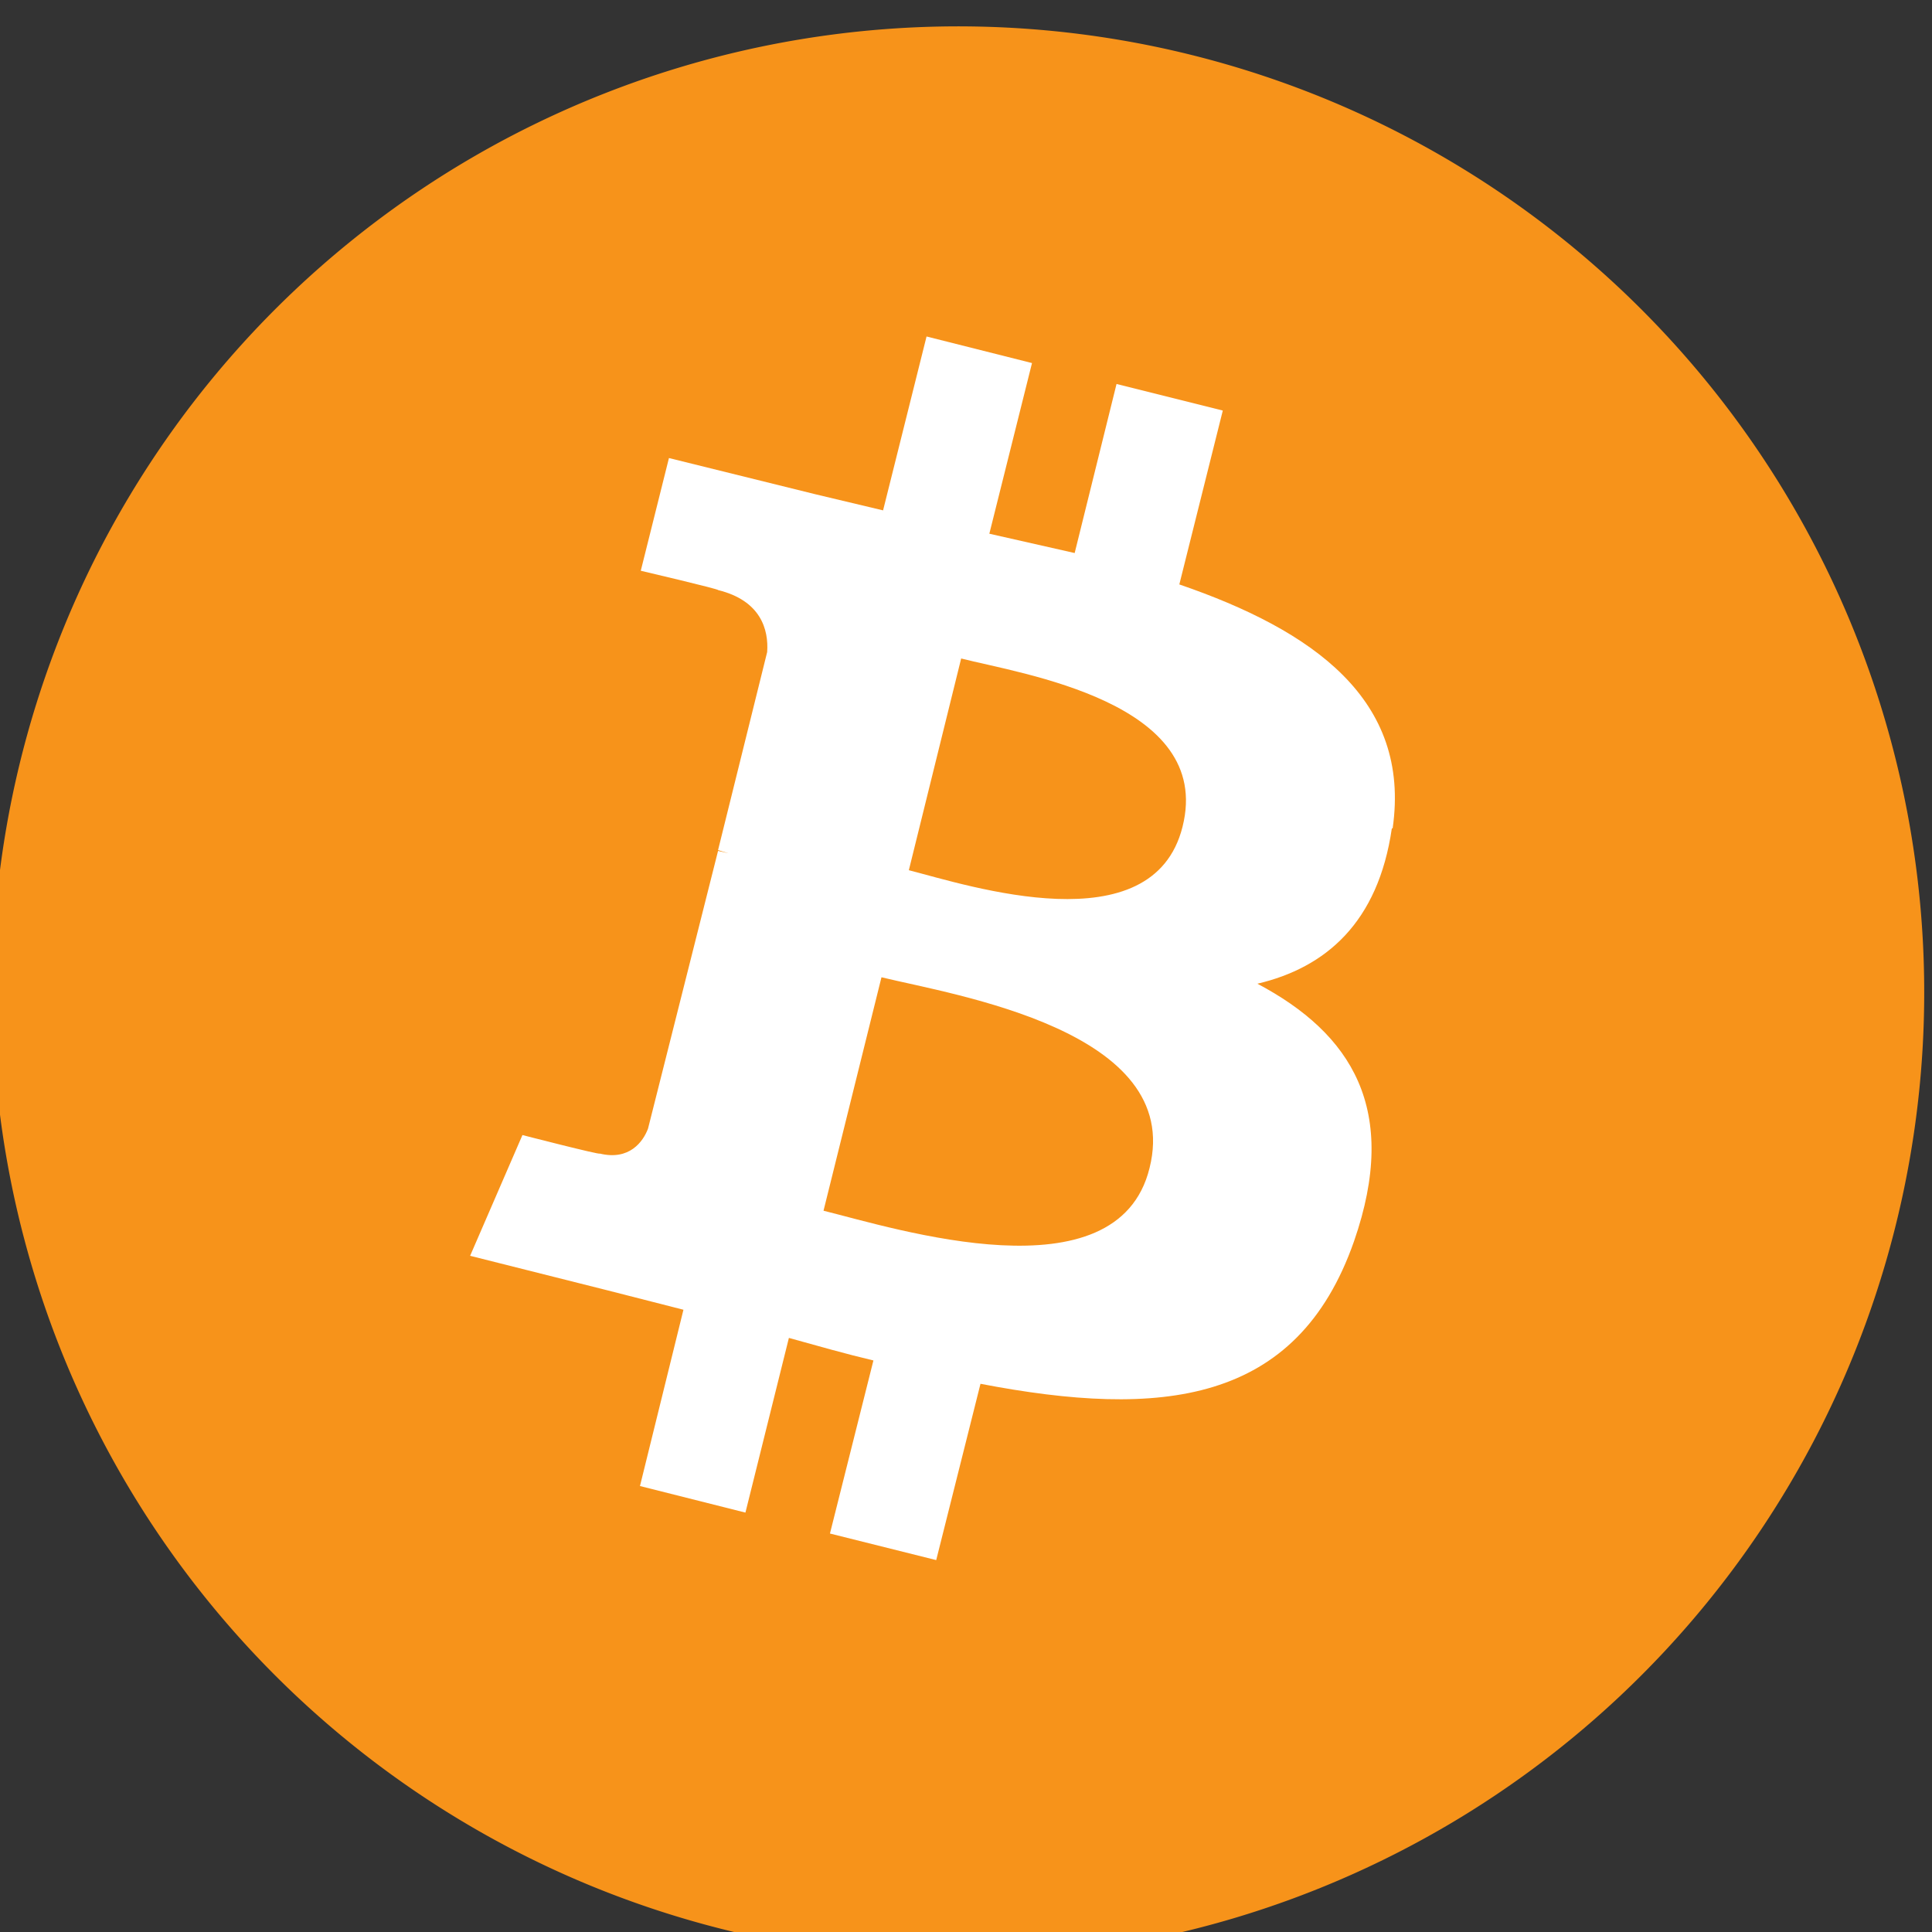 <svg xmlns="http://www.w3.org/2000/svg" width="24" height="24" fill="none" viewBox="0 0 24 24"><rect x="0" y="0" width="24" height="24" fill="#333333" stroke="none"/><g clip-path="url(#a)"><path fill="#F7931A" d="M23.62 14.92A12 12 0 1 1 .34 9.12a12 12 0 0 1 23.28 5.8Z"/><path fill="#fff" d="M17.3 10.29c.23-1.6-.99-2.46-2.65-3.03l.54-2.16-1.32-.33-.52 2.1-1.06-.24.53-2.12-1.31-.33-.54 2.16-.84-.2-1.82-.45-.35 1.4s.98.23.96.24c.53.13.63.49.61.77l-.61 2.46.13.04-.13-.03-.87 3.45c-.06.16-.23.4-.6.31.01.02-.96-.23-.96-.23l-.65 1.5 1.71.43.94.24-.54 2.19 1.31.33.54-2.17c.36.1.71.2 1.05.28l-.54 2.15 1.32.33.55-2.19c2.24.43 3.93.26 4.64-1.77.57-1.64-.03-2.58-1.2-3.2.85-.2 1.5-.76 1.67-1.93Zm-3.02 4.22c-.4 1.63-3.16.75-4.05.53l.72-2.9c.9.22 3.76.66 3.33 2.37Zm.41-4.24c-.37 1.48-2.66.73-3.4.54l.65-2.63c.74.19 3.14.54 2.75 2.09Z"/></g><defs><clipPath id="a"><path fill="#fff" d="M0 0h24v24H0z"/></clipPath></defs></svg>